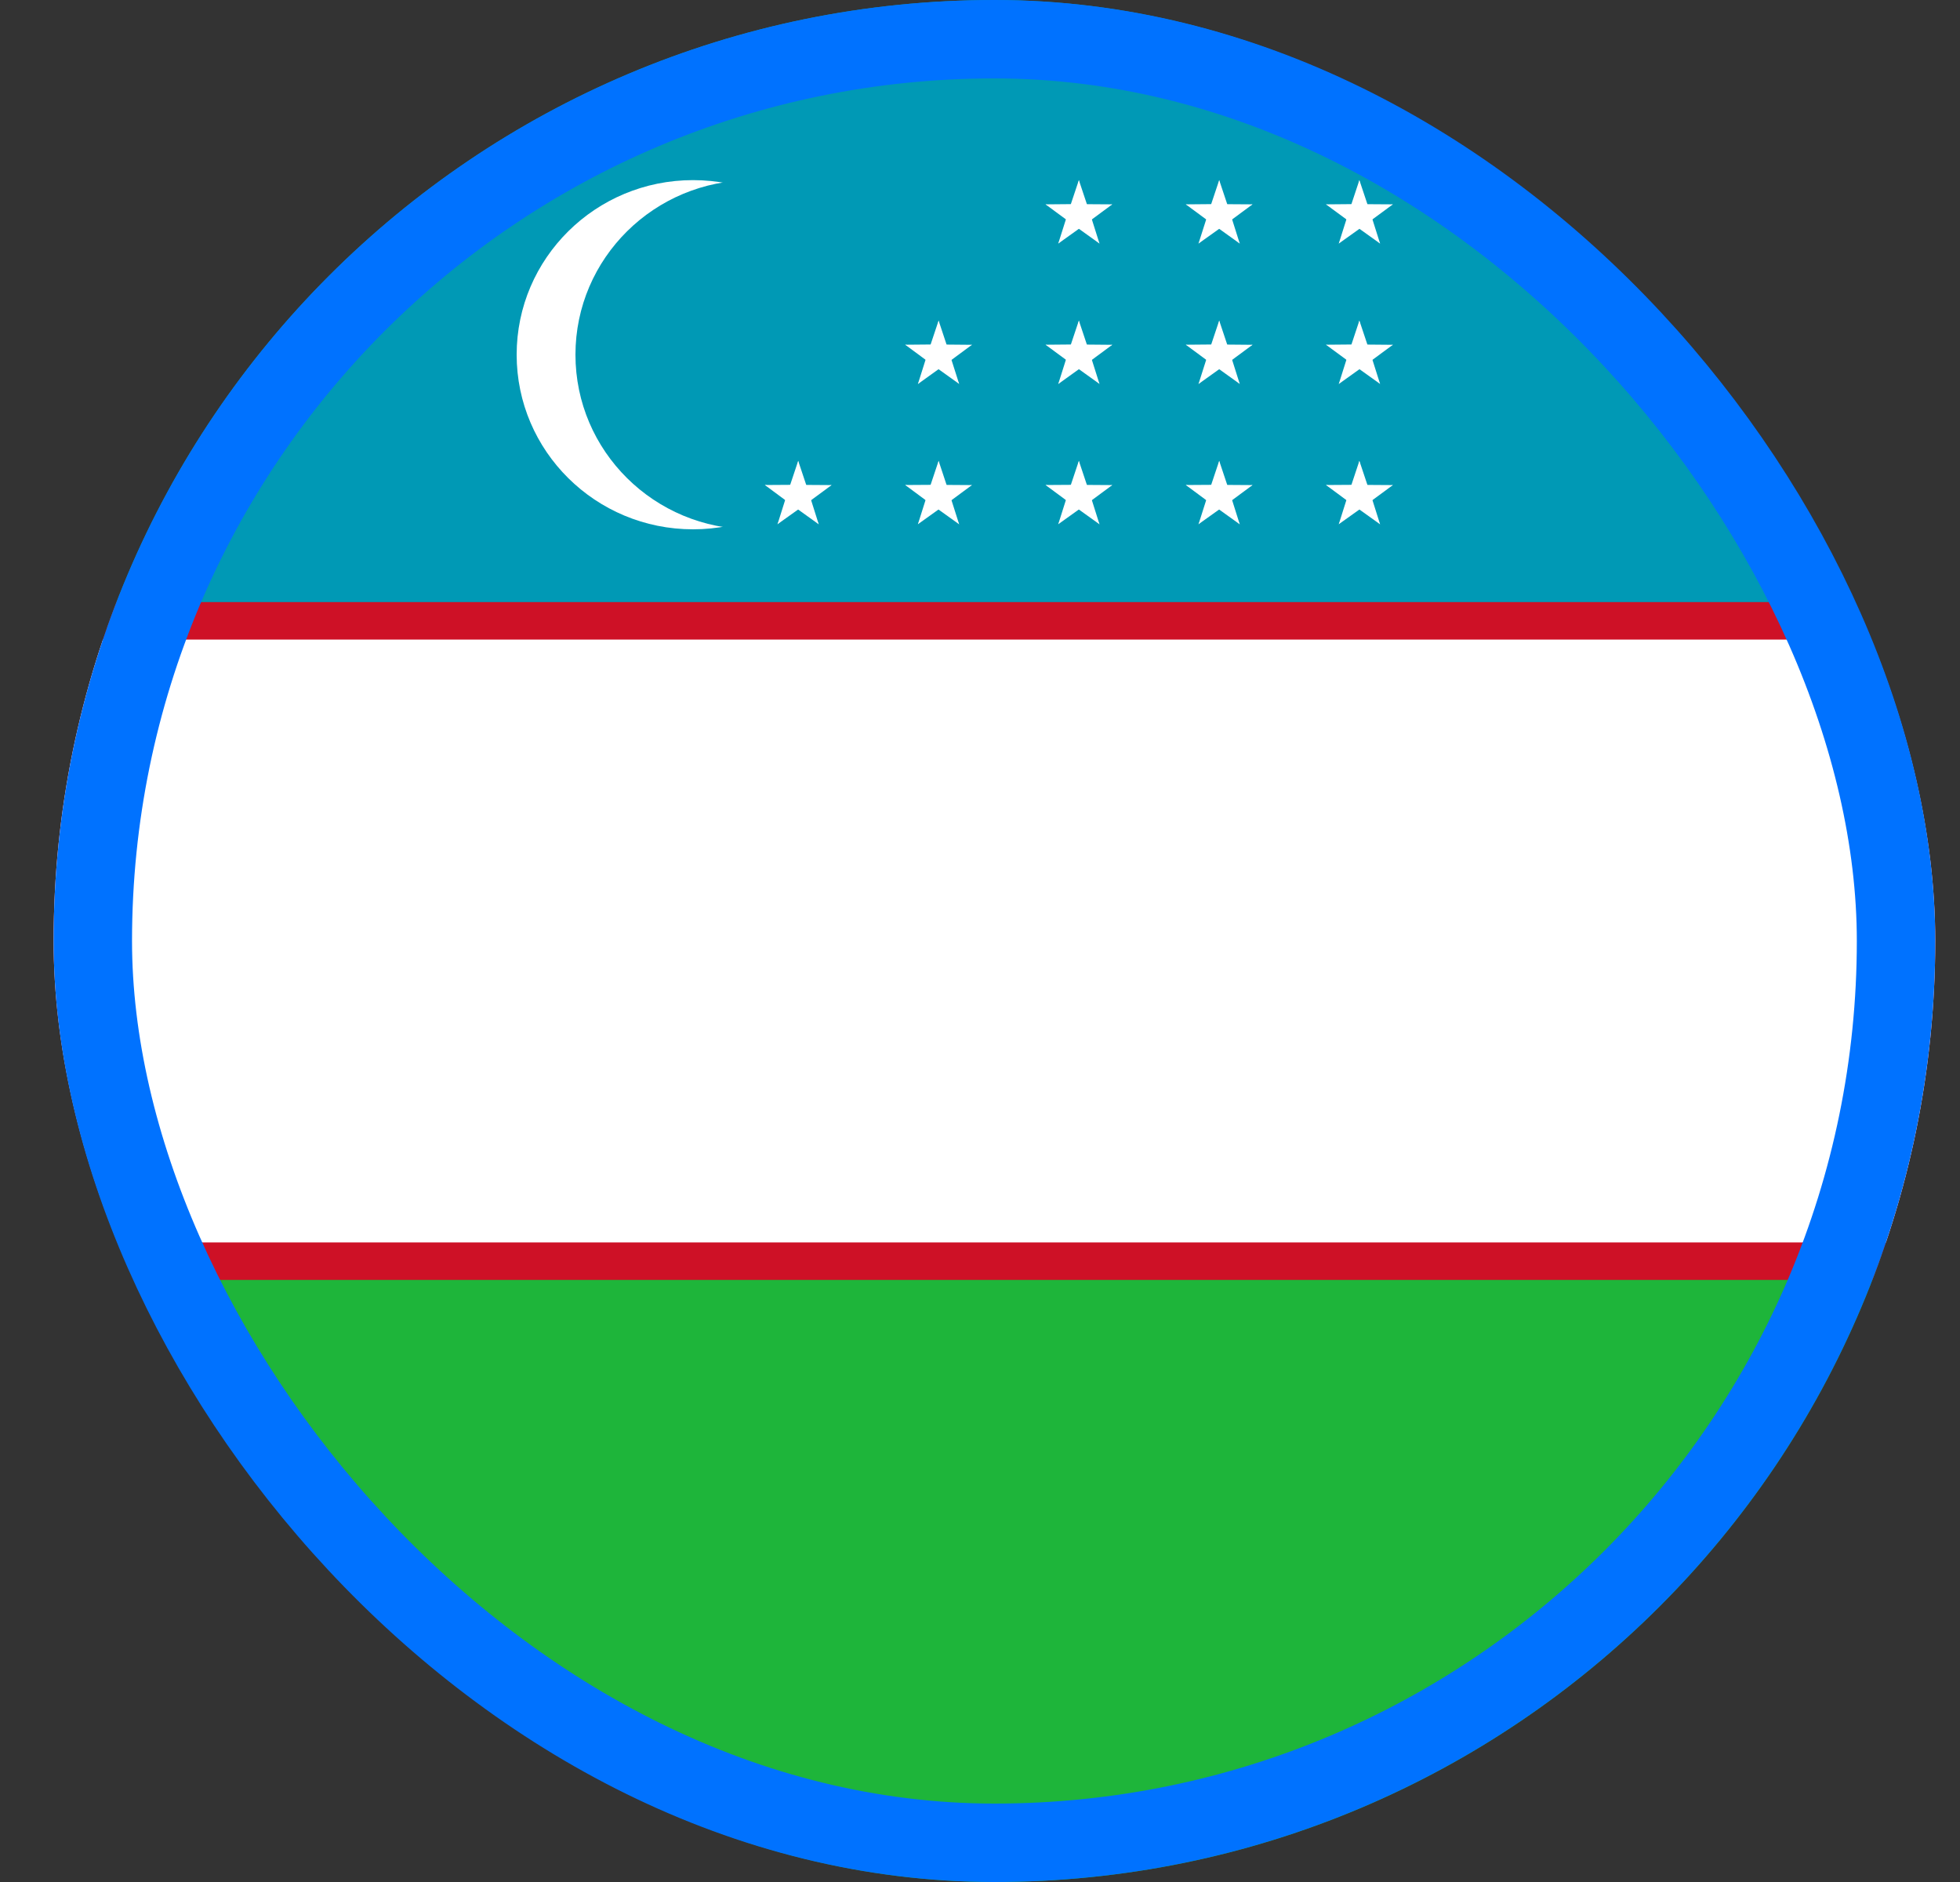 <svg width="25" height="24" viewBox="0 0 25 24" fill="none" xmlns="http://www.w3.org/2000/svg">
<rect x="0" y="0" width="25" height="24" fill="#333333" stroke="none"/>
<g clip-path="url(#clip0_262_375)">
<path d="M0.684 15.998H24.684V24H0.684V15.998Z" fill="#1EB53A"/>
<path d="M0.684 0H24.684V8.002H0.684V0Z" fill="#0099B5"/>
<path d="M0.684 7.678H24.684V16.322H0.684V7.678Z" fill="#CE1126"/>
<path d="M0.684 8.156H24.684V15.844H0.684V8.156Z" fill="white"/>
<path d="M8.84 6.75C10.082 6.75 11.09 5.753 11.09 4.523C11.09 3.294 10.082 2.297 8.84 2.297C7.597 2.297 6.59 3.294 6.59 4.523C6.59 5.753 7.597 6.75 8.84 6.75Z" fill="white"/>
<path d="M9.59 6.75C10.832 6.75 11.84 5.753 11.84 4.523C11.84 3.294 10.832 2.297 9.59 2.297C8.347 2.297 7.34 3.294 7.34 4.523C7.34 5.753 8.347 6.75 9.59 6.75Z" fill="#0099B5"/>
<path d="M13.761 5.877L13.619 6.302L13.835 6.377" fill="white"/>
<path d="M13.761 5.877L13.903 6.302L13.687 6.377" fill="white"/>
<path d="M14.187 6.186L13.739 6.183L13.735 6.412" fill="white"/>
<path d="M14.187 6.186L13.827 6.452L13.689 6.27" fill="white"/>
<path d="M13.336 6.185L13.697 6.452L13.835 6.269" fill="white"/>
<path d="M13.337 6.185L13.785 6.182L13.789 6.411" fill="white"/>
<path d="M14.024 6.686L13.889 6.258L13.671 6.325" fill="white"/>
<path d="M14.024 6.686L13.66 6.425L13.791 6.237" fill="white"/>
<path d="M13.498 6.685L13.862 6.425L13.731 6.237" fill="white"/>
<path d="M13.498 6.685L13.633 6.258L13.852 6.325" fill="white"/>
<path d="M13.761 4.088L13.619 4.513L13.835 4.587" fill="white"/>
<path d="M13.761 4.088L13.903 4.513L13.687 4.587" fill="white"/>
<path d="M14.187 4.397L13.739 4.393L13.735 4.622" fill="white"/>
<path d="M14.187 4.397L13.827 4.663L13.689 4.48" fill="white"/>
<path d="M13.336 4.396L13.697 4.662L13.835 4.479" fill="white"/>
<path d="M13.337 4.396L13.785 4.392L13.789 4.621" fill="white"/>
<path d="M14.024 4.896L13.889 4.469L13.67 4.535" fill="white"/>
<path d="M14.024 4.896L13.66 4.635L13.791 4.448" fill="white"/>
<path d="M13.498 4.897L13.862 4.636L13.731 4.448" fill="white"/>
<path d="M13.498 4.897L13.633 4.469L13.852 4.536" fill="white"/>
<path d="M13.761 2.297L13.619 2.722L13.835 2.797" fill="white"/>
<path d="M13.761 2.297L13.903 2.722L13.686 2.797" fill="white"/>
<path d="M14.187 2.606L13.739 2.603L13.735 2.831" fill="white"/>
<path d="M14.187 2.606L13.827 2.872L13.689 2.69" fill="white"/>
<path d="M13.336 2.606L13.697 2.872L13.835 2.689" fill="white"/>
<path d="M13.336 2.606L13.784 2.602L13.789 2.831" fill="white"/>
<path d="M14.024 3.106L13.889 2.678L13.67 2.745" fill="white"/>
<path d="M14.024 3.106L13.66 2.845L13.791 2.658" fill="white"/>
<path d="M13.498 3.106L13.862 2.846L13.731 2.658" fill="white"/>
<path d="M13.498 3.106L13.633 2.679L13.852 2.746" fill="white"/>
<path d="M15.551 5.877L15.409 6.302L15.626 6.377" fill="white"/>
<path d="M15.551 5.877L15.693 6.302L15.477 6.377" fill="white"/>
<path d="M15.976 6.186L15.528 6.183L15.524 6.412" fill="white"/>
<path d="M15.976 6.186L15.616 6.452L15.478 6.27" fill="white"/>
<path d="M15.125 6.185L15.485 6.452L15.623 6.269" fill="white"/>
<path d="M15.125 6.185L15.573 6.182L15.577 6.411" fill="white"/>
<path d="M15.813 6.686L15.678 6.258L15.459 6.325" fill="white"/>
<path d="M15.813 6.686L15.449 6.425L15.58 6.238" fill="white"/>
<path d="M15.287 6.685L15.652 6.425L15.521 6.237" fill="white"/>
<path d="M15.287 6.686L15.423 6.258L15.641 6.325" fill="white"/>
<path d="M15.551 4.088L15.409 4.513L15.626 4.587" fill="white"/>
<path d="M15.551 4.088L15.693 4.513L15.477 4.587" fill="white"/>
<path d="M15.976 4.397L15.528 4.393L15.524 4.622" fill="white"/>
<path d="M15.976 4.397L15.616 4.663L15.478 4.48" fill="white"/>
<path d="M15.125 4.396L15.485 4.662L15.623 4.479" fill="white"/>
<path d="M15.125 4.396L15.573 4.392L15.577 4.621" fill="white"/>
<path d="M15.813 4.896L15.678 4.469L15.459 4.535" fill="white"/>
<path d="M15.813 4.896L15.449 4.635L15.58 4.448" fill="white"/>
<path d="M15.287 4.897L15.652 4.636L15.521 4.449" fill="white"/>
<path d="M15.287 4.897L15.423 4.469L15.641 4.536" fill="white"/>
<path d="M15.551 2.297L15.409 2.722L15.626 2.797" fill="white"/>
<path d="M15.551 2.297L15.693 2.722L15.477 2.797" fill="white"/>
<path d="M15.976 2.606L15.528 2.603L15.524 2.831" fill="white"/>
<path d="M15.976 2.606L15.616 2.872L15.478 2.69" fill="white"/>
<path d="M15.125 2.606L15.485 2.872L15.623 2.689" fill="white"/>
<path d="M15.125 2.606L15.573 2.602L15.577 2.831" fill="white"/>
<path d="M15.813 3.106L15.678 2.678L15.459 2.745" fill="white"/>
<path d="M15.813 3.106L15.449 2.845L15.58 2.658" fill="white"/>
<path d="M15.287 3.106L15.652 2.846L15.521 2.658" fill="white"/>
<path d="M15.287 3.106L15.423 2.679L15.641 2.746" fill="white"/>
<path d="M17.339 5.877L17.198 6.302L17.414 6.377" fill="white"/>
<path d="M17.339 5.877L17.481 6.302L17.265 6.377" fill="white"/>
<path d="M17.766 6.186L17.317 6.183L17.313 6.412" fill="white"/>
<path d="M17.766 6.186L17.405 6.452L17.267 6.27" fill="white"/>
<path d="M16.913 6.185L17.274 6.452L17.411 6.269" fill="white"/>
<path d="M16.913 6.185L17.361 6.182L17.365 6.411" fill="white"/>
<path d="M17.603 6.686L17.468 6.258L17.249 6.325" fill="white"/>
<path d="M17.603 6.686L17.238 6.425L17.369 6.238" fill="white"/>
<path d="M17.076 6.685L17.441 6.425L17.309 6.237" fill="white"/>
<path d="M17.076 6.685L17.211 6.258L17.43 6.325" fill="white"/>
<path d="M17.339 4.088L17.198 4.513L17.414 4.587" fill="white"/>
<path d="M17.339 4.088L17.481 4.513L17.265 4.587" fill="white"/>
<path d="M17.766 4.397L17.317 4.393L17.313 4.622" fill="white"/>
<path d="M17.766 4.397L17.405 4.663L17.267 4.48" fill="white"/>
<path d="M16.913 4.396L17.274 4.662L17.411 4.479" fill="white"/>
<path d="M16.913 4.396L17.361 4.392L17.365 4.621" fill="white"/>
<path d="M17.603 4.896L17.468 4.469L17.249 4.535" fill="white"/>
<path d="M17.603 4.896L17.238 4.635L17.369 4.448" fill="white"/>
<path d="M17.076 4.897L17.441 4.636L17.309 4.448" fill="white"/>
<path d="M17.076 4.897L17.211 4.469L17.43 4.536" fill="white"/>
<path d="M17.339 2.297L17.198 2.722L17.414 2.797" fill="white"/>
<path d="M17.339 2.297L17.481 2.722L17.265 2.797" fill="white"/>
<path d="M17.766 2.606L17.317 2.603L17.313 2.831" fill="white"/>
<path d="M17.766 2.606L17.405 2.872L17.267 2.69" fill="white"/>
<path d="M16.913 2.606L17.274 2.872L17.411 2.689" fill="white"/>
<path d="M16.913 2.606L17.361 2.602L17.365 2.831" fill="white"/>
<path d="M17.603 3.106L17.468 2.678L17.249 2.745" fill="white"/>
<path d="M17.603 3.106L17.238 2.845L17.369 2.658" fill="white"/>
<path d="M17.076 3.106L17.441 2.846L17.309 2.658" fill="white"/>
<path d="M17.076 3.106L17.211 2.679L17.43 2.746" fill="white"/>
<path d="M10.181 5.877L10.039 6.302L10.255 6.377" fill="white"/>
<path d="M10.181 5.877L10.323 6.302L10.106 6.377" fill="white"/>
<path d="M10.607 6.186L10.159 6.183L10.155 6.412" fill="white"/>
<path d="M10.607 6.186L10.246 6.452L10.108 6.27" fill="white"/>
<path d="M9.756 6.185L10.116 6.452L10.254 6.269" fill="white"/>
<path d="M9.756 6.185L10.204 6.182L10.208 6.411" fill="white"/>
<path d="M10.443 6.686L10.308 6.258L10.089 6.325" fill="white"/>
<path d="M10.443 6.686L10.079 6.425L10.21 6.238" fill="white"/>
<path d="M9.917 6.685L10.282 6.425L10.15 6.237" fill="white"/>
<path d="M9.917 6.686L10.052 6.258L10.271 6.325" fill="white"/>
<path d="M11.972 5.877L11.83 6.302L12.046 6.377" fill="white"/>
<path d="M11.972 5.877L12.113 6.302L11.897 6.377" fill="white"/>
<path d="M12.397 6.186L11.949 6.183L11.945 6.412" fill="white"/>
<path d="M12.397 6.186L12.037 6.452L11.899 6.27" fill="white"/>
<path d="M11.546 6.185L11.906 6.452L12.044 6.269" fill="white"/>
<path d="M11.546 6.185L11.994 6.182L11.998 6.411" fill="white"/>
<path d="M12.234 6.686L12.098 6.258L11.88 6.325" fill="white"/>
<path d="M12.234 6.686L11.869 6.425L12 6.237" fill="white"/>
<path d="M11.708 6.685L12.072 6.425L11.941 6.237" fill="white"/>
<path d="M11.708 6.685L11.843 6.258L12.062 6.325" fill="white"/>
<path d="M11.972 4.088L11.83 4.513L12.046 4.587" fill="white"/>
<path d="M11.972 4.088L12.113 4.513L11.897 4.587" fill="white"/>
<path d="M12.397 4.397L11.949 4.393L11.945 4.622" fill="white"/>
<path d="M12.397 4.397L12.037 4.663L11.899 4.48" fill="white"/>
<path d="M11.546 4.396L11.906 4.662L12.044 4.479" fill="white"/>
<path d="M11.546 4.396L11.994 4.392L11.998 4.621" fill="white"/>
<path d="M12.234 4.896L12.098 4.469L11.88 4.535" fill="white"/>
<path d="M12.234 4.896L11.869 4.635L12 4.448" fill="white"/>
<path d="M11.708 4.897L12.072 4.636L11.941 4.449" fill="white"/>
<path d="M11.708 4.897L11.843 4.469L12.062 4.536" fill="white"/>
</g>
<rect x="1.184" y="0.5" width="23" height="23" rx="11.5" stroke="#0072FF"/>
<defs>
<clipPath id="clip0_262_375">
<rect x="0.684" width="24" height="24" rx="12" fill="white"/>
</clipPath>
</defs>
</svg>
